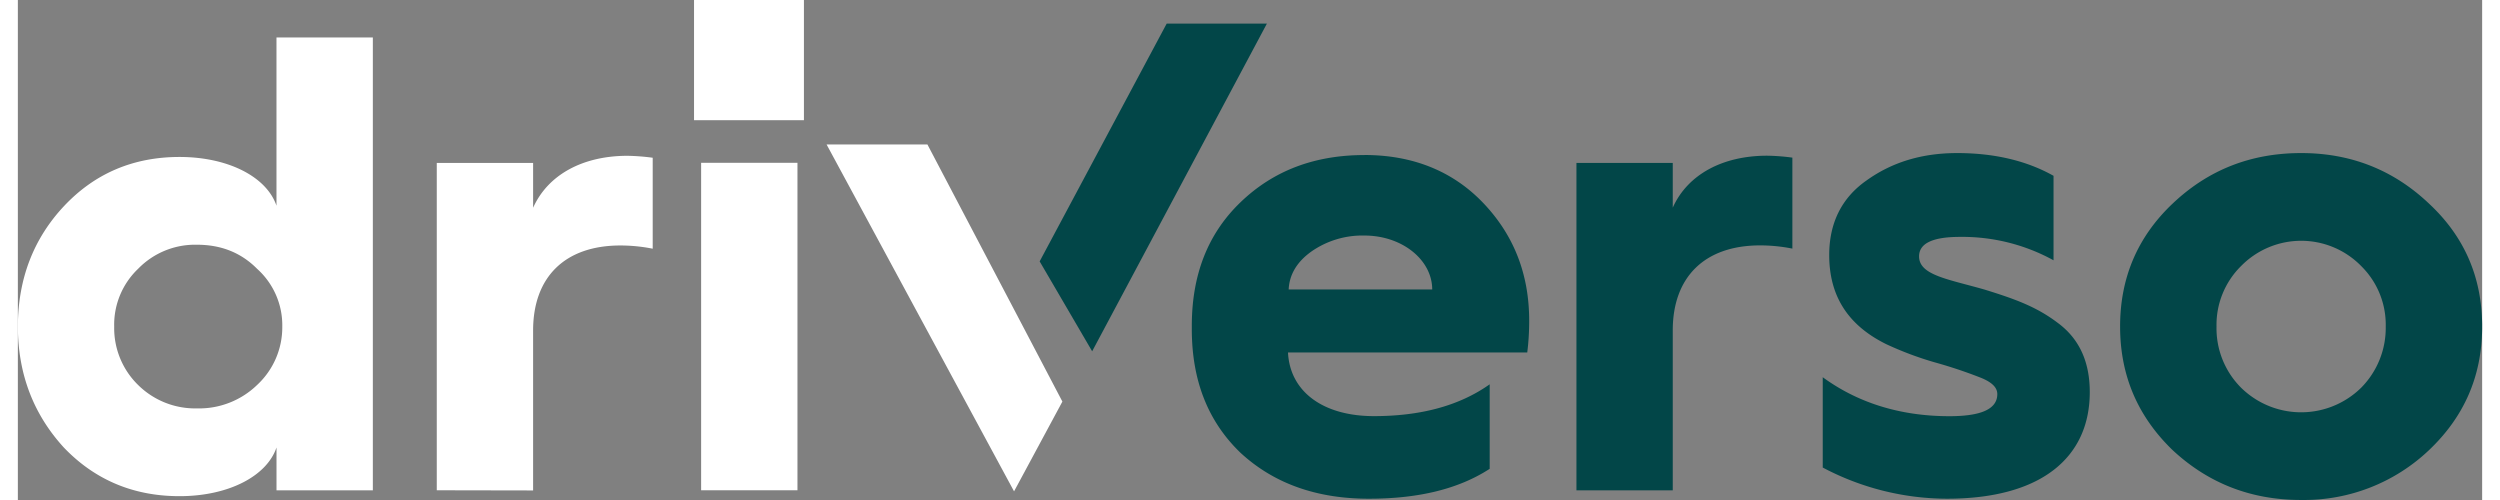<svg xmlns="http://www.w3.org/2000/svg" width="220" height="44" fill="none" class="driverso_ico" viewBox="0 0 138 28">
  <rect x="0" y="0" width="138" height="28" fill="#808080" stroke="none"/>
  <g clip-path="url(#clip0_2_813)">
    <path fill="#FFF" d="M19.878 2.097h-5.395v9.423c-.543-1.601-2.68-2.73-5.432-2.73-2.57 0-4.742.91-6.48 2.766C.883 13.362.015 15.599.002 18.229v.114c.014 2.632.883 4.869 2.57 6.715 1.714 1.794 3.85 2.703 6.374 2.727h.21c2.701-.028 4.796-1.147 5.328-2.727v2.4h5.395V2.097ZM10.03 22.87a4.544 4.544 0 0 1-3.295-1.31 4.45 4.45 0 0 1-1.34-3.271 4.323 4.323 0 0 1 1.34-3.237 4.443 4.443 0 0 1 3.295-1.347c1.34 0 2.462.436 3.366 1.347a4.248 4.248 0 0 1 1.412 3.236 4.402 4.402 0 0 1-1.412 3.272 4.669 4.669 0 0 1-3.366 1.31ZM23.459 27.454V9.125h5.395v2.51c.832-1.856 2.787-2.91 5.285-2.91.473.009.944.045 1.412.109v5.093a9.293 9.293 0 0 0-1.81-.18c-3.083 0-4.887 1.745-4.887 4.765v8.953l-5.395-.01ZM44.02 0h-6.154v6.732h6.154V0ZM43.658 9.118h-5.395v18.336h5.395V9.118Z" class="nero"/>
    <path fill="#024648" d="M75.408 8.683c-2.788 0-5.106.87-6.951 2.655-1.811 1.745-2.716 4.039-2.716 6.912v.183c0 2.873.905 5.165 2.716 6.912 1.845 1.71 4.235 2.583 7.196 2.583 2.787 0 5.032-.546 6.769-1.674v-4.733c-1.701 1.206-3.874 1.782-6.48 1.782-2.86 0-4.706-1.377-4.814-3.564h13.398c.074-.591.11-1.187.108-1.783 0-2.619-.869-4.802-2.57-6.586-1.701-1.783-3.94-2.69-6.661-2.69m-4.237 7.53c.037-.837.47-1.565 1.303-2.147a4.993 4.993 0 0 1 2.934-.873c2.134 0 3.801 1.377 3.801 3.02h-8.038ZM97.962 8.719c-2.498 0-4.455 1.053-5.288 2.91V9.124h-5.393v18.336h5.393v-8.953c0-3.02 1.811-4.765 4.889-4.765.608 0 1.214.061 1.81.18V8.827a11.9 11.9 0 0 0-1.411-.108ZM108.605 8.572c-1.993 0-3.658.517-5.07 1.527-1.412.983-2.099 2.402-2.099 4.186 0 2.291 1.051 3.929 3.185 4.984.878.41 1.786.752 2.716 1.02.884.245 1.754.536 2.608.872.615.253.904.546.904.91 0 .836-.904 1.236-2.679 1.236-2.716 0-5.104-.727-7.097-2.183v5.058a14.933 14.933 0 0 0 6.953 1.746c5.357 0 8.001-2.364 8.001-5.968 0-1.746-.617-3.02-1.811-3.893-1.158-.872-2.317-1.308-4.092-1.854-2.026-.582-3.656-.8-3.656-1.856 0-.727.76-1.091 2.281-1.091a10.606 10.606 0 0 1 5.249 1.31v-4.73c-1.483-.836-3.294-1.274-5.393-1.274ZM135.033 11.41c-1.992-1.893-4.382-2.839-7.169-2.838-2.825 0-5.214.945-7.206 2.838-1.956 1.856-2.933 4.148-2.932 6.876 0 2.729.977 5.02 2.932 6.913 1.982 1.847 4.359 2.792 7.165 2.8h.08a10.157 10.157 0 0 0 7.13-2.8c1.958-1.861 2.936-4.11 2.967-6.782v-.262c-.031-2.672-1.009-4.919-2.967-6.745Zm-3.802 10.297a4.796 4.796 0 0 1-6.735 0 4.697 4.697 0 0 1-1.371-3.42 4.624 4.624 0 0 1 1.371-3.384 4.715 4.715 0 0 1 3.367-1.419 4.702 4.702 0 0 1 3.368 1.419 4.61 4.61 0 0 1 1.37 3.383 4.76 4.76 0 0 1-1.37 3.421Z" class="verde"/>
    <path fill="#FFF" d="M50.935 8.089h-5.647l10.499 19.427 2.707-5.027-2.707-5.16-4.852-9.24Z" class="nero"/>
    <path fill="#024648" d="m64.336 1.32-7.115 13.318 2.94 5.034 9.786-18.351h-5.61Z" class="verde"/>
  </g>
</svg>
